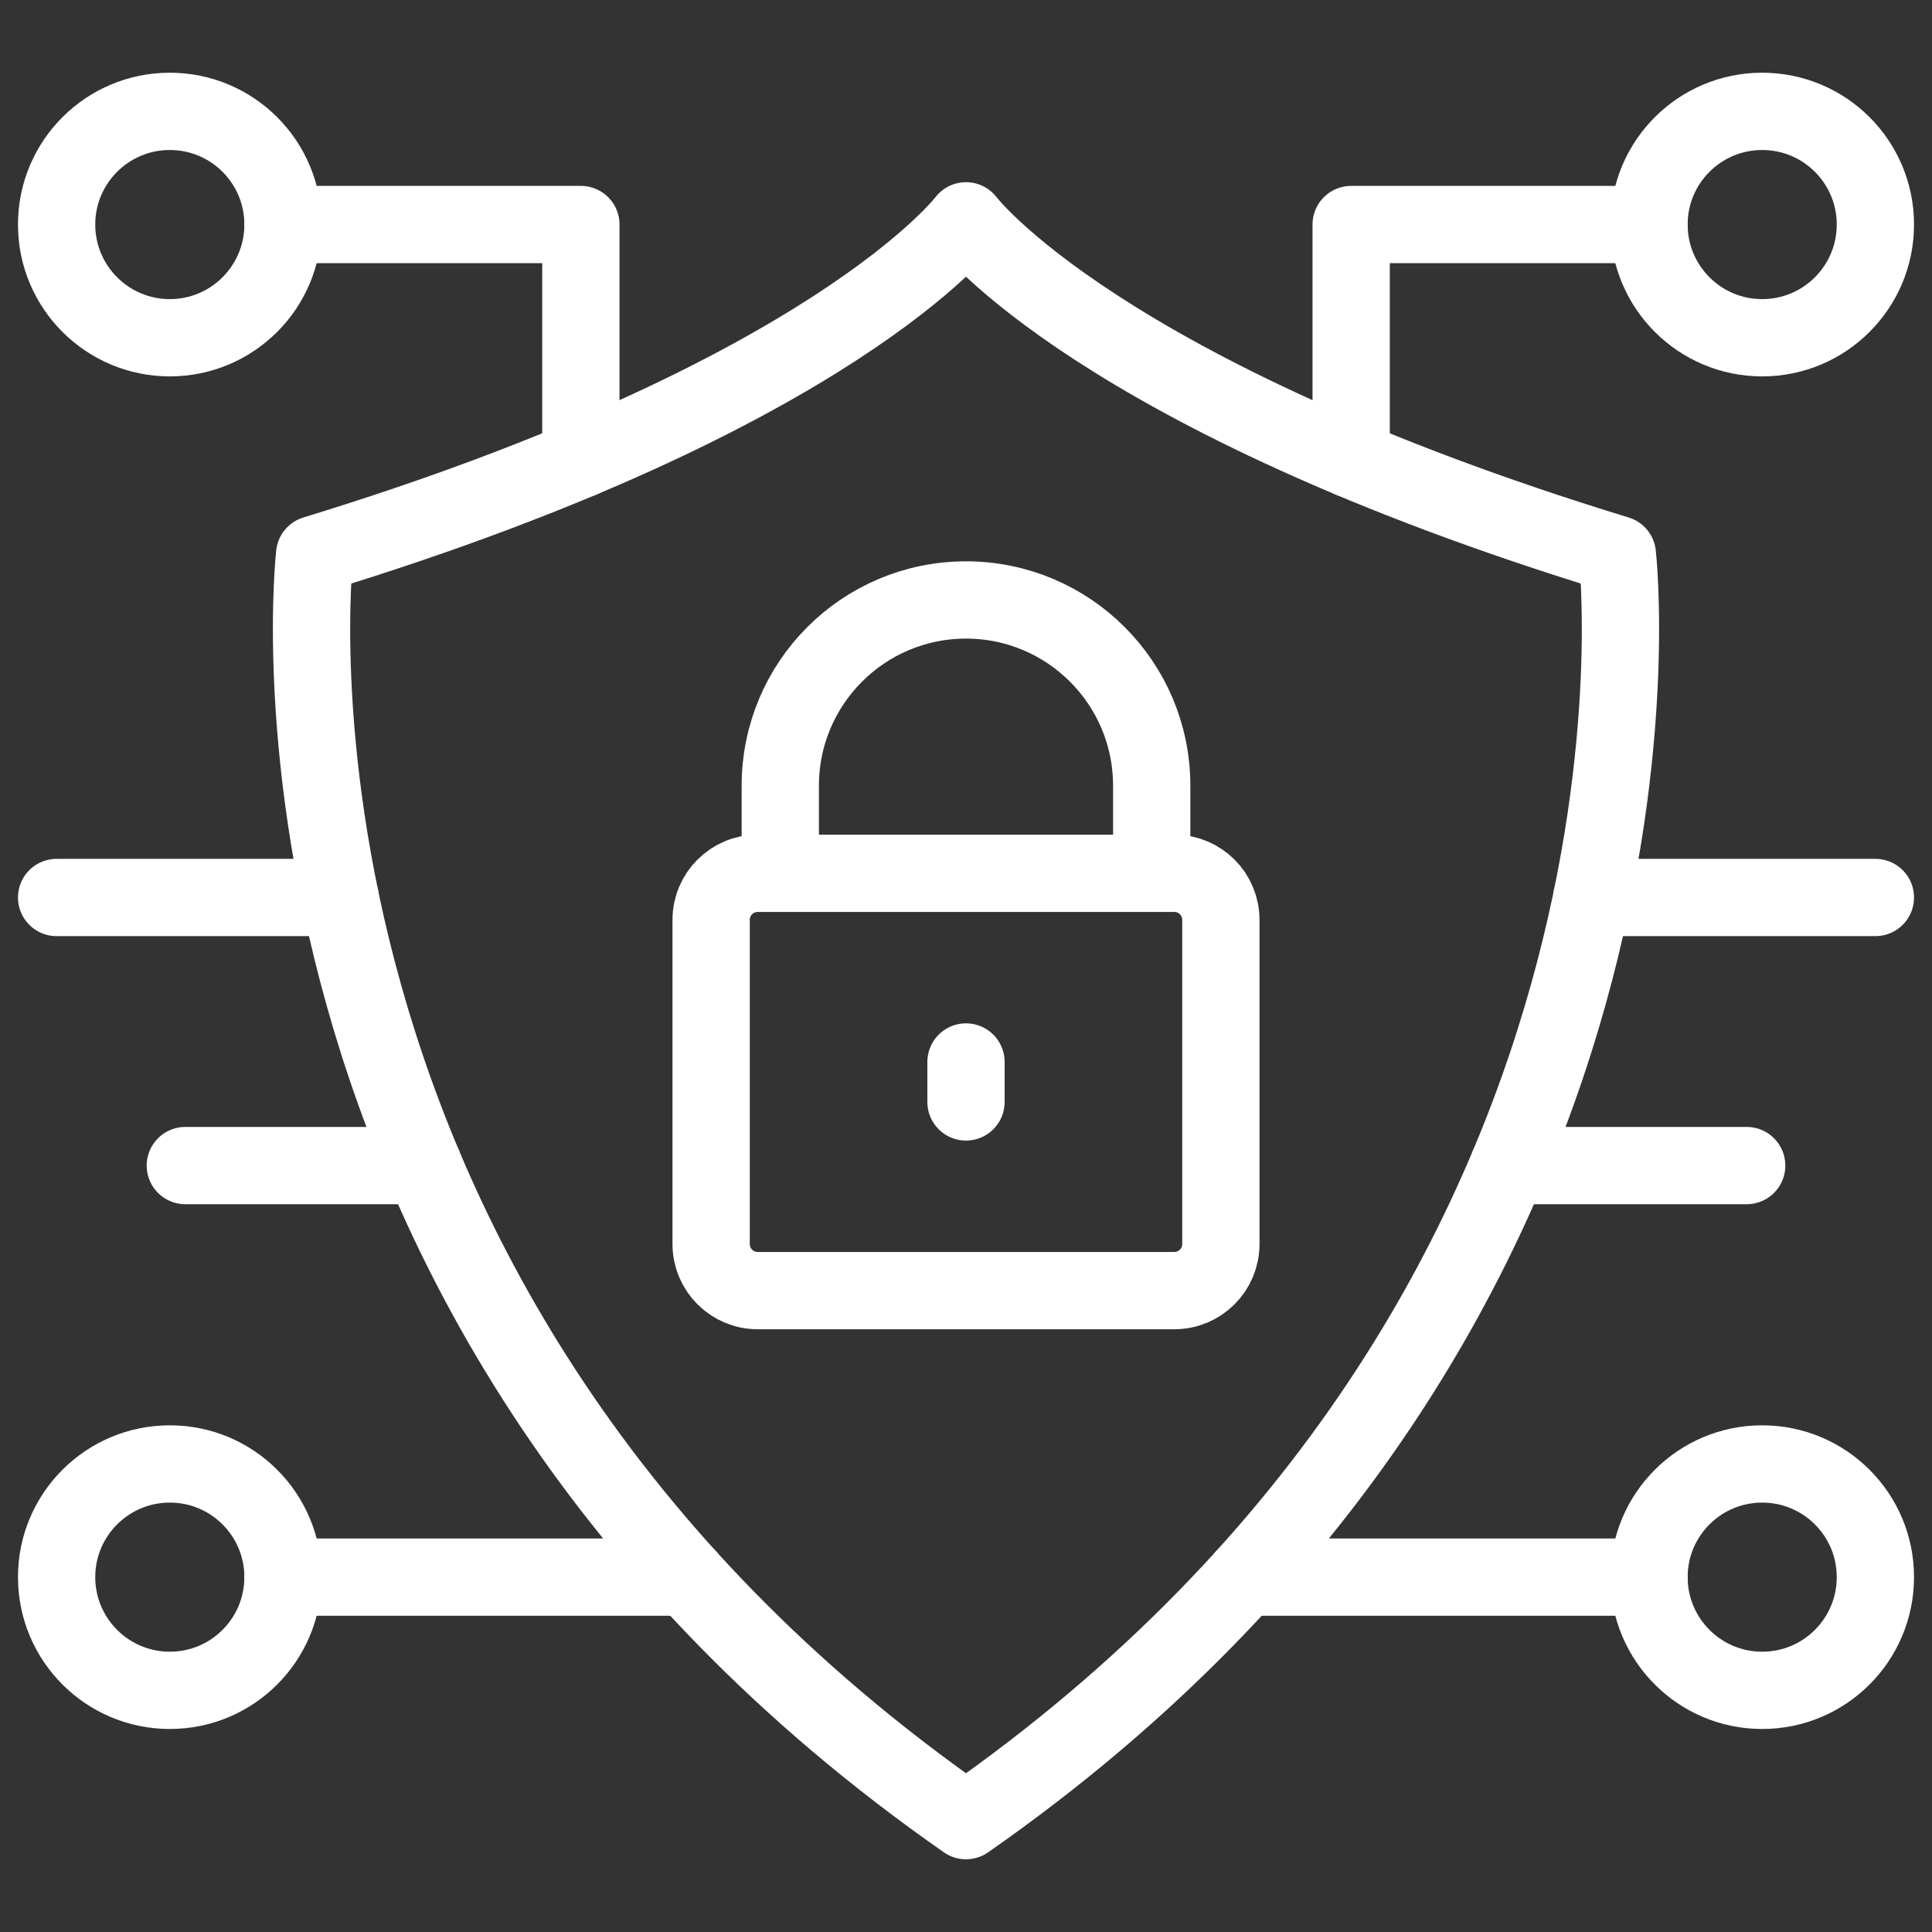 <svg width="50" height="50" viewBox="0 0 50 50" fill="none" xmlns="http://www.w3.org/2000/svg">
<rect x="0" y="0" width="50" height="50" fill="#333333" stroke="none"/>
<mask id="mask0_403_485" style="mask-type:luminance" maskUnits="userSpaceOnUse" x="0" y="0" width="50" height="50">
<path d="M0 3.8147e-06H50V50H0V3.8147e-06Z" fill="white"/>
</mask>
<g mask="url(#mask0_403_485)">
<path d="M25 47.118C5.91 33.801 8.143 14.349 8.143 14.349C21.597 10.233 25 5.715 25 5.715C25 5.715 28.403 10.233 41.857 14.349C41.857 14.349 44.09 33.801 25 47.118Z" stroke="white" stroke-width="2" stroke-miterlimit="10" stroke-linecap="round" stroke-linejoin="round"/>
<path d="M30.391 22.601H19.609C18.944 22.601 18.404 23.141 18.404 23.806V32.195C18.404 32.861 18.944 33.401 19.609 33.401H30.391C31.056 33.401 31.596 32.861 31.596 32.195V23.806C31.596 23.141 31.056 22.601 30.391 22.601Z" stroke="white" stroke-width="2" stroke-miterlimit="10" stroke-linecap="round" stroke-linejoin="round"/>
<path d="M29.806 22.601V20.333C29.806 17.678 27.654 15.527 25 15.527C22.346 15.527 20.194 17.678 20.194 20.333V22.601" stroke="white" stroke-width="2" stroke-miterlimit="10" stroke-linecap="round" stroke-linejoin="round"/>
<path d="M25 27.484V28.518" stroke="white" stroke-width="2" stroke-miterlimit="10" stroke-linecap="round" stroke-linejoin="round"/>
<path d="M7.324 5.811C7.324 7.429 6.013 8.741 4.395 8.741C2.777 8.741 1.465 7.429 1.465 5.811C1.465 4.193 2.777 2.882 4.395 2.882C6.013 2.882 7.324 4.193 7.324 5.811Z" stroke="white" stroke-width="2" stroke-miterlimit="10" stroke-linecap="round" stroke-linejoin="round"/>
<path d="M7.324 40.816C7.324 42.434 6.013 43.746 4.395 43.746C2.777 43.746 1.465 42.434 1.465 40.816C1.465 39.198 2.777 37.887 4.395 37.887C6.013 37.887 7.324 39.198 7.324 40.816Z" stroke="white" stroke-width="2" stroke-miterlimit="10" stroke-linecap="round" stroke-linejoin="round"/>
<path d="M7.324 40.816H17.787" stroke="white" stroke-width="2" stroke-miterlimit="10" stroke-linecap="round" stroke-linejoin="round"/>
<path d="M42.676 40.816C42.676 42.434 43.987 43.746 45.605 43.746C47.224 43.746 48.535 42.434 48.535 40.816C48.535 39.198 47.224 37.887 45.605 37.887C43.987 37.887 42.676 39.198 42.676 40.816Z" stroke="white" stroke-width="2" stroke-miterlimit="10" stroke-linecap="round" stroke-linejoin="round"/>
<path d="M42.676 40.816H32.214" stroke="white" stroke-width="2" stroke-miterlimit="10" stroke-linecap="round" stroke-linejoin="round"/>
<path d="M7.324 5.811H15.033V11.883" stroke="white" stroke-width="2" stroke-miterlimit="10" stroke-linecap="round" stroke-linejoin="round"/>
<path d="M42.676 5.811C42.676 7.429 43.987 8.741 45.605 8.741C47.224 8.741 48.535 7.429 48.535 5.811C48.535 4.193 47.224 2.882 45.605 2.882C43.987 2.882 42.676 4.193 42.676 5.811Z" stroke="white" stroke-width="2" stroke-miterlimit="10" stroke-linecap="round" stroke-linejoin="round"/>
<path d="M42.676 5.811H34.968V11.883" stroke="white" stroke-width="2" stroke-miterlimit="10" stroke-linecap="round" stroke-linejoin="round"/>
<path d="M41.197 23.227H48.535" stroke="white" stroke-width="2" stroke-miterlimit="10" stroke-linecap="round" stroke-linejoin="round"/>
<path d="M8.803 23.227H1.465" stroke="white" stroke-width="2" stroke-miterlimit="10" stroke-linecap="round" stroke-linejoin="round"/>
<path d="M10.959 30.165H4.796" stroke="white" stroke-width="2" stroke-miterlimit="10" stroke-linecap="round" stroke-linejoin="round"/>
<path d="M39.041 30.165H45.204" stroke="white" stroke-width="2" stroke-miterlimit="10" stroke-linecap="round" stroke-linejoin="round"/>
</g>
</svg>
